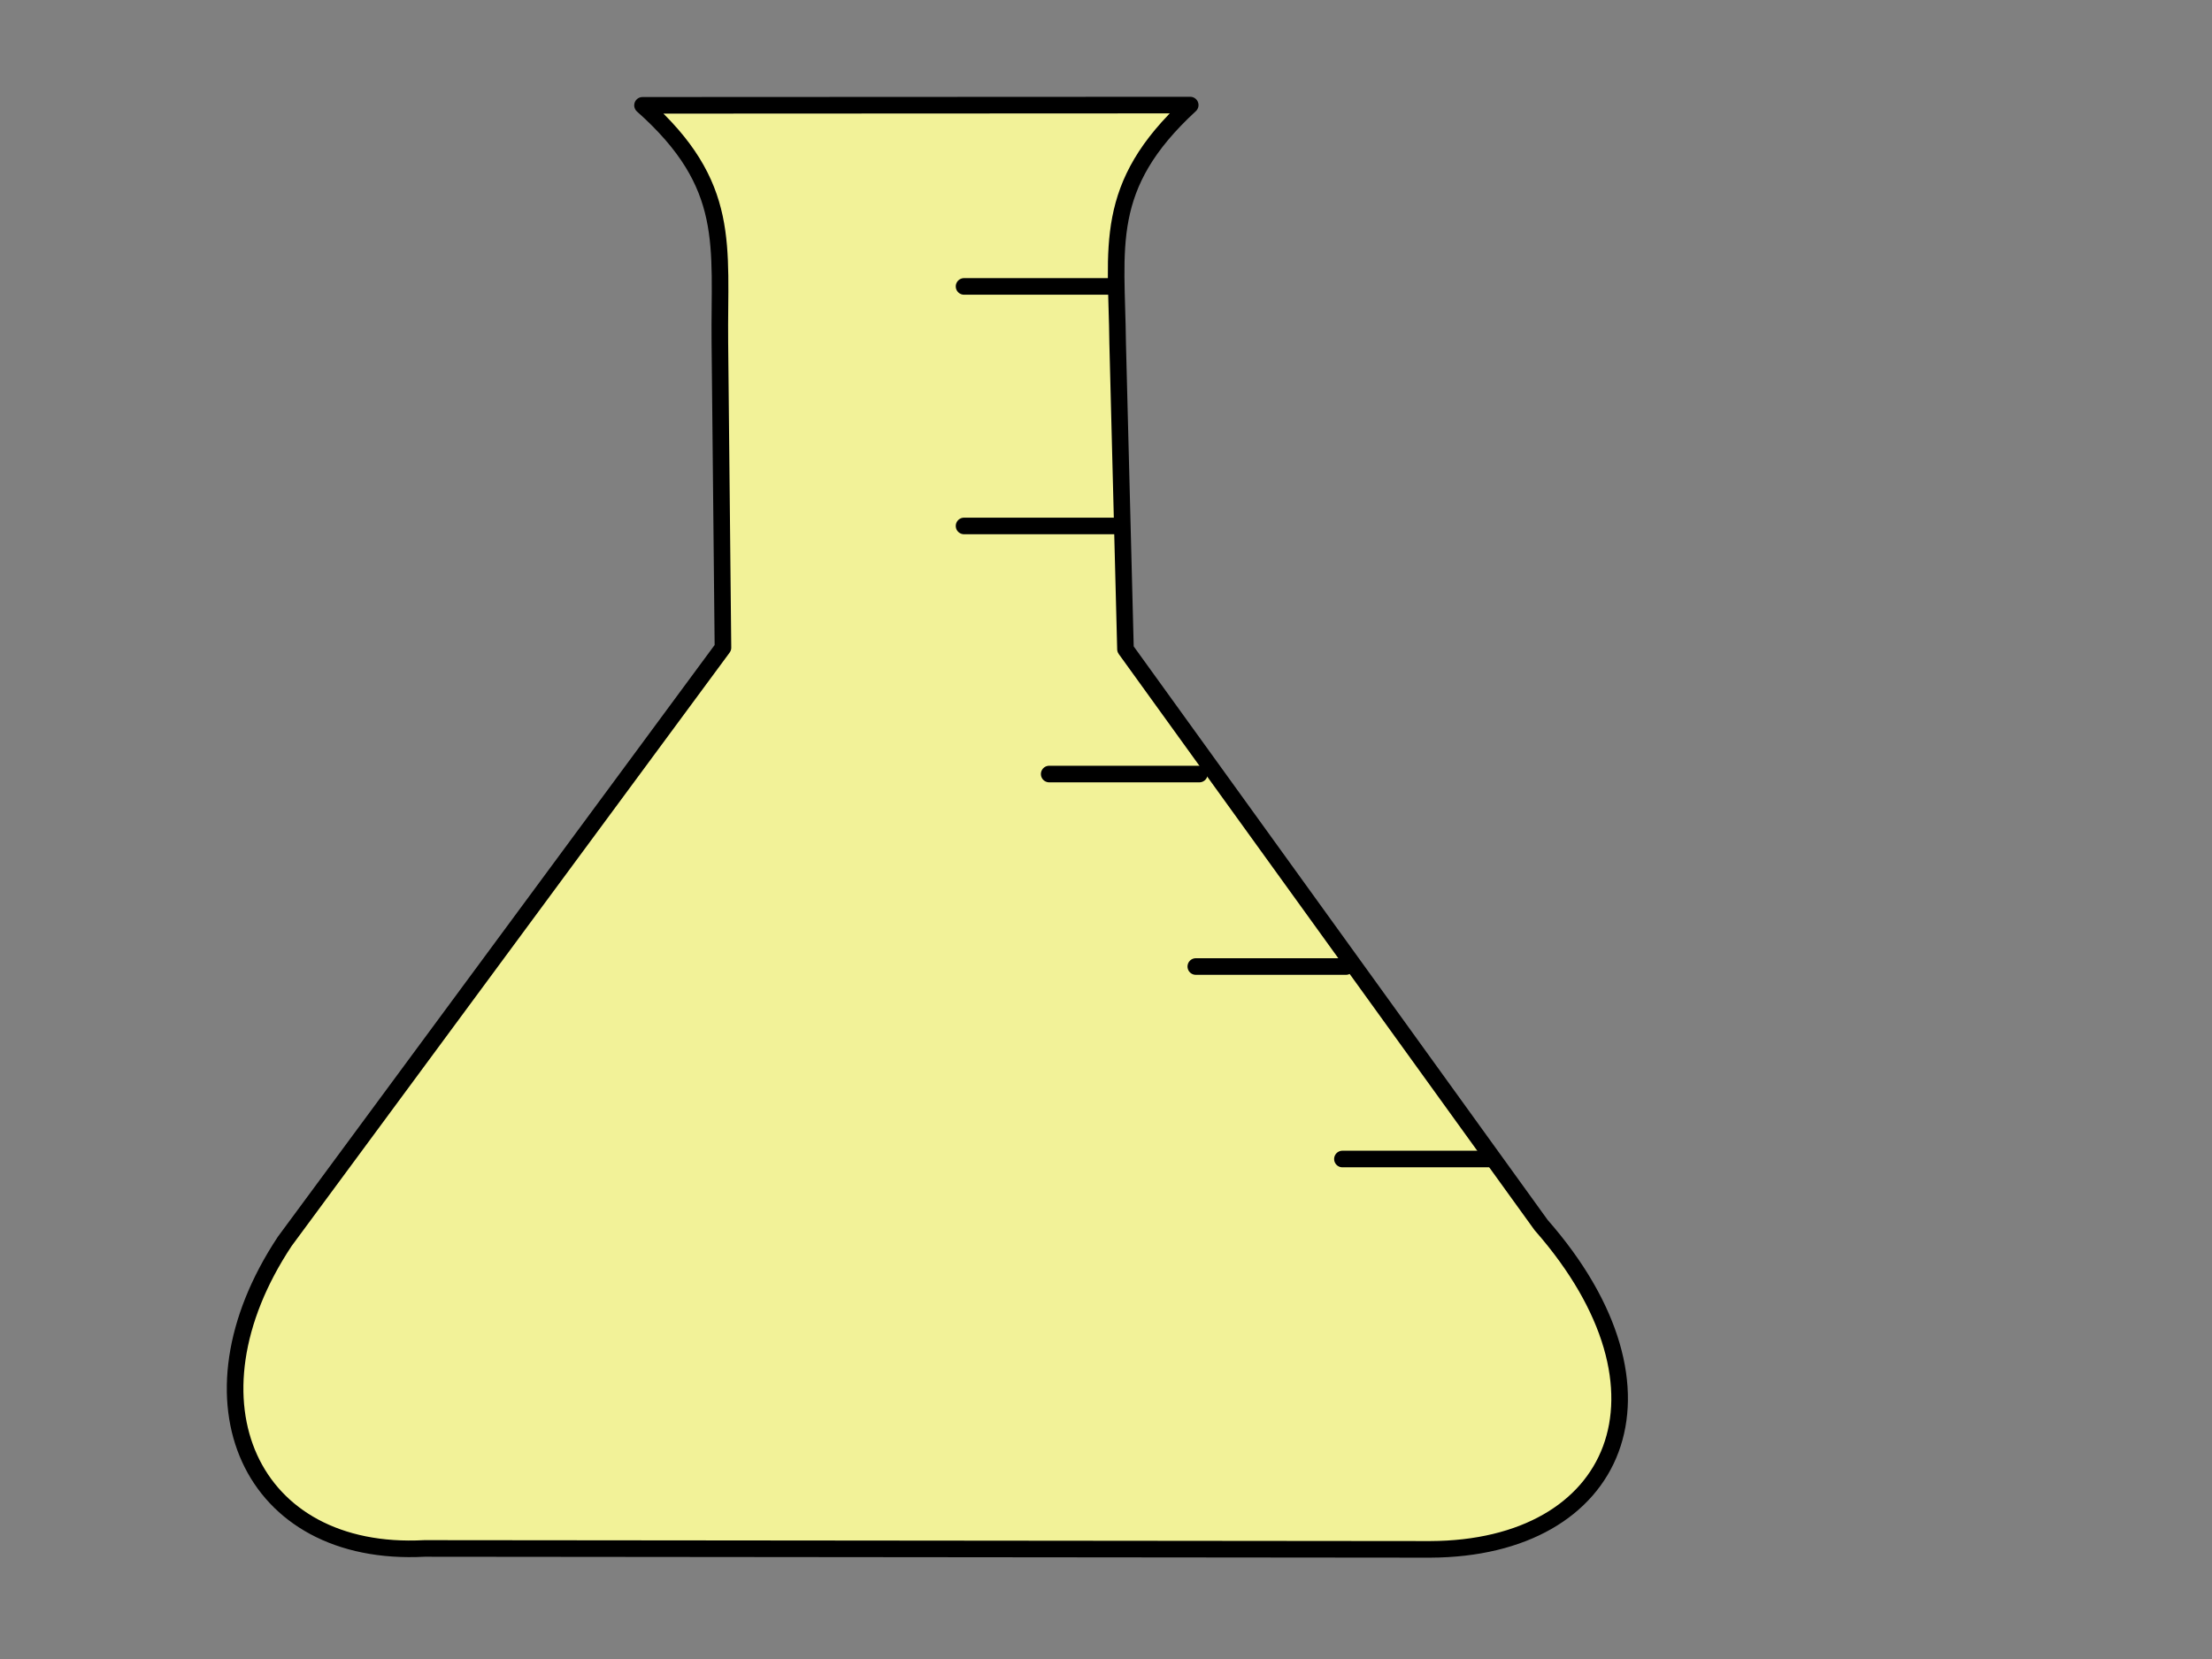 <?xml version="1.0" encoding="UTF-8"?>
<svg width="800" height="600" xmlns="http://www.w3.org/2000/svg" xmlns:svg="http://www.w3.org/2000/svg">
 <rect width="100%" height="100%" fill="#808080" stroke="none"/>
 <title>flask</title>
 <g>
  <title>Layer 1</title>
  <g id="layer2"/>
  <g id="layer1">
   <g id="svg_1">
    <path d="m232.371,38.094c32.536,28.893 27.625,50.735 27.979,85.707l1.117,110.444l-158.478,214.705c-38.352,57.829 -12.407,114.407 50.497,111.066l363.756,0.332c67.993,-0.259 92.819,-57.241 40.127,-117.284l-150.328,-208.286l-2.829,-110.621c-0.354,-34.973 -5.705,-56.73 26.241,-86.156l-198.082,0.091l-0,0z" id="rect3162" stroke-dashoffset="0" stroke-miterlimit="4" marker-end="none" marker-mid="none" marker-start="none" stroke-linejoin="round" stroke-linecap="round" stroke-width="6" stroke="#000000" fill-rule="nonzero" fill="#f2f298"/>
    <path d="m402.973,103.586l-54.308,0" id="path3180" stroke-miterlimit="4" stroke-linecap="round" stroke-width="6" stroke="#000000" fill-rule="evenodd" fill="#f2f298"/>
    <path id="path3182" d="m402.973,190.217l-54.308,0" stroke-miterlimit="4" stroke-linecap="round" stroke-width="6" stroke="#000000" fill-rule="evenodd" fill="#f2f298"/>
    <path d="m433.762,279.943l-54.308,0" id="path3184" stroke-miterlimit="4" stroke-linecap="round" stroke-width="6" stroke="#000000" fill-rule="evenodd" fill="#f2f298"/>
    <path id="path3186" d="m486.787,349.557l-54.308,0" stroke-miterlimit="4" stroke-linecap="round" stroke-width="6" stroke="#000000" fill-rule="evenodd" fill="#f2f298"/>
    <path d="m539.812,419.172l-54.308,0" id="path3188" stroke-miterlimit="4" stroke-linecap="round" stroke-width="6" stroke="#000000" fill-rule="evenodd" fill="#f2f298"/>
   </g>
  </g>
 </g>
</svg>
